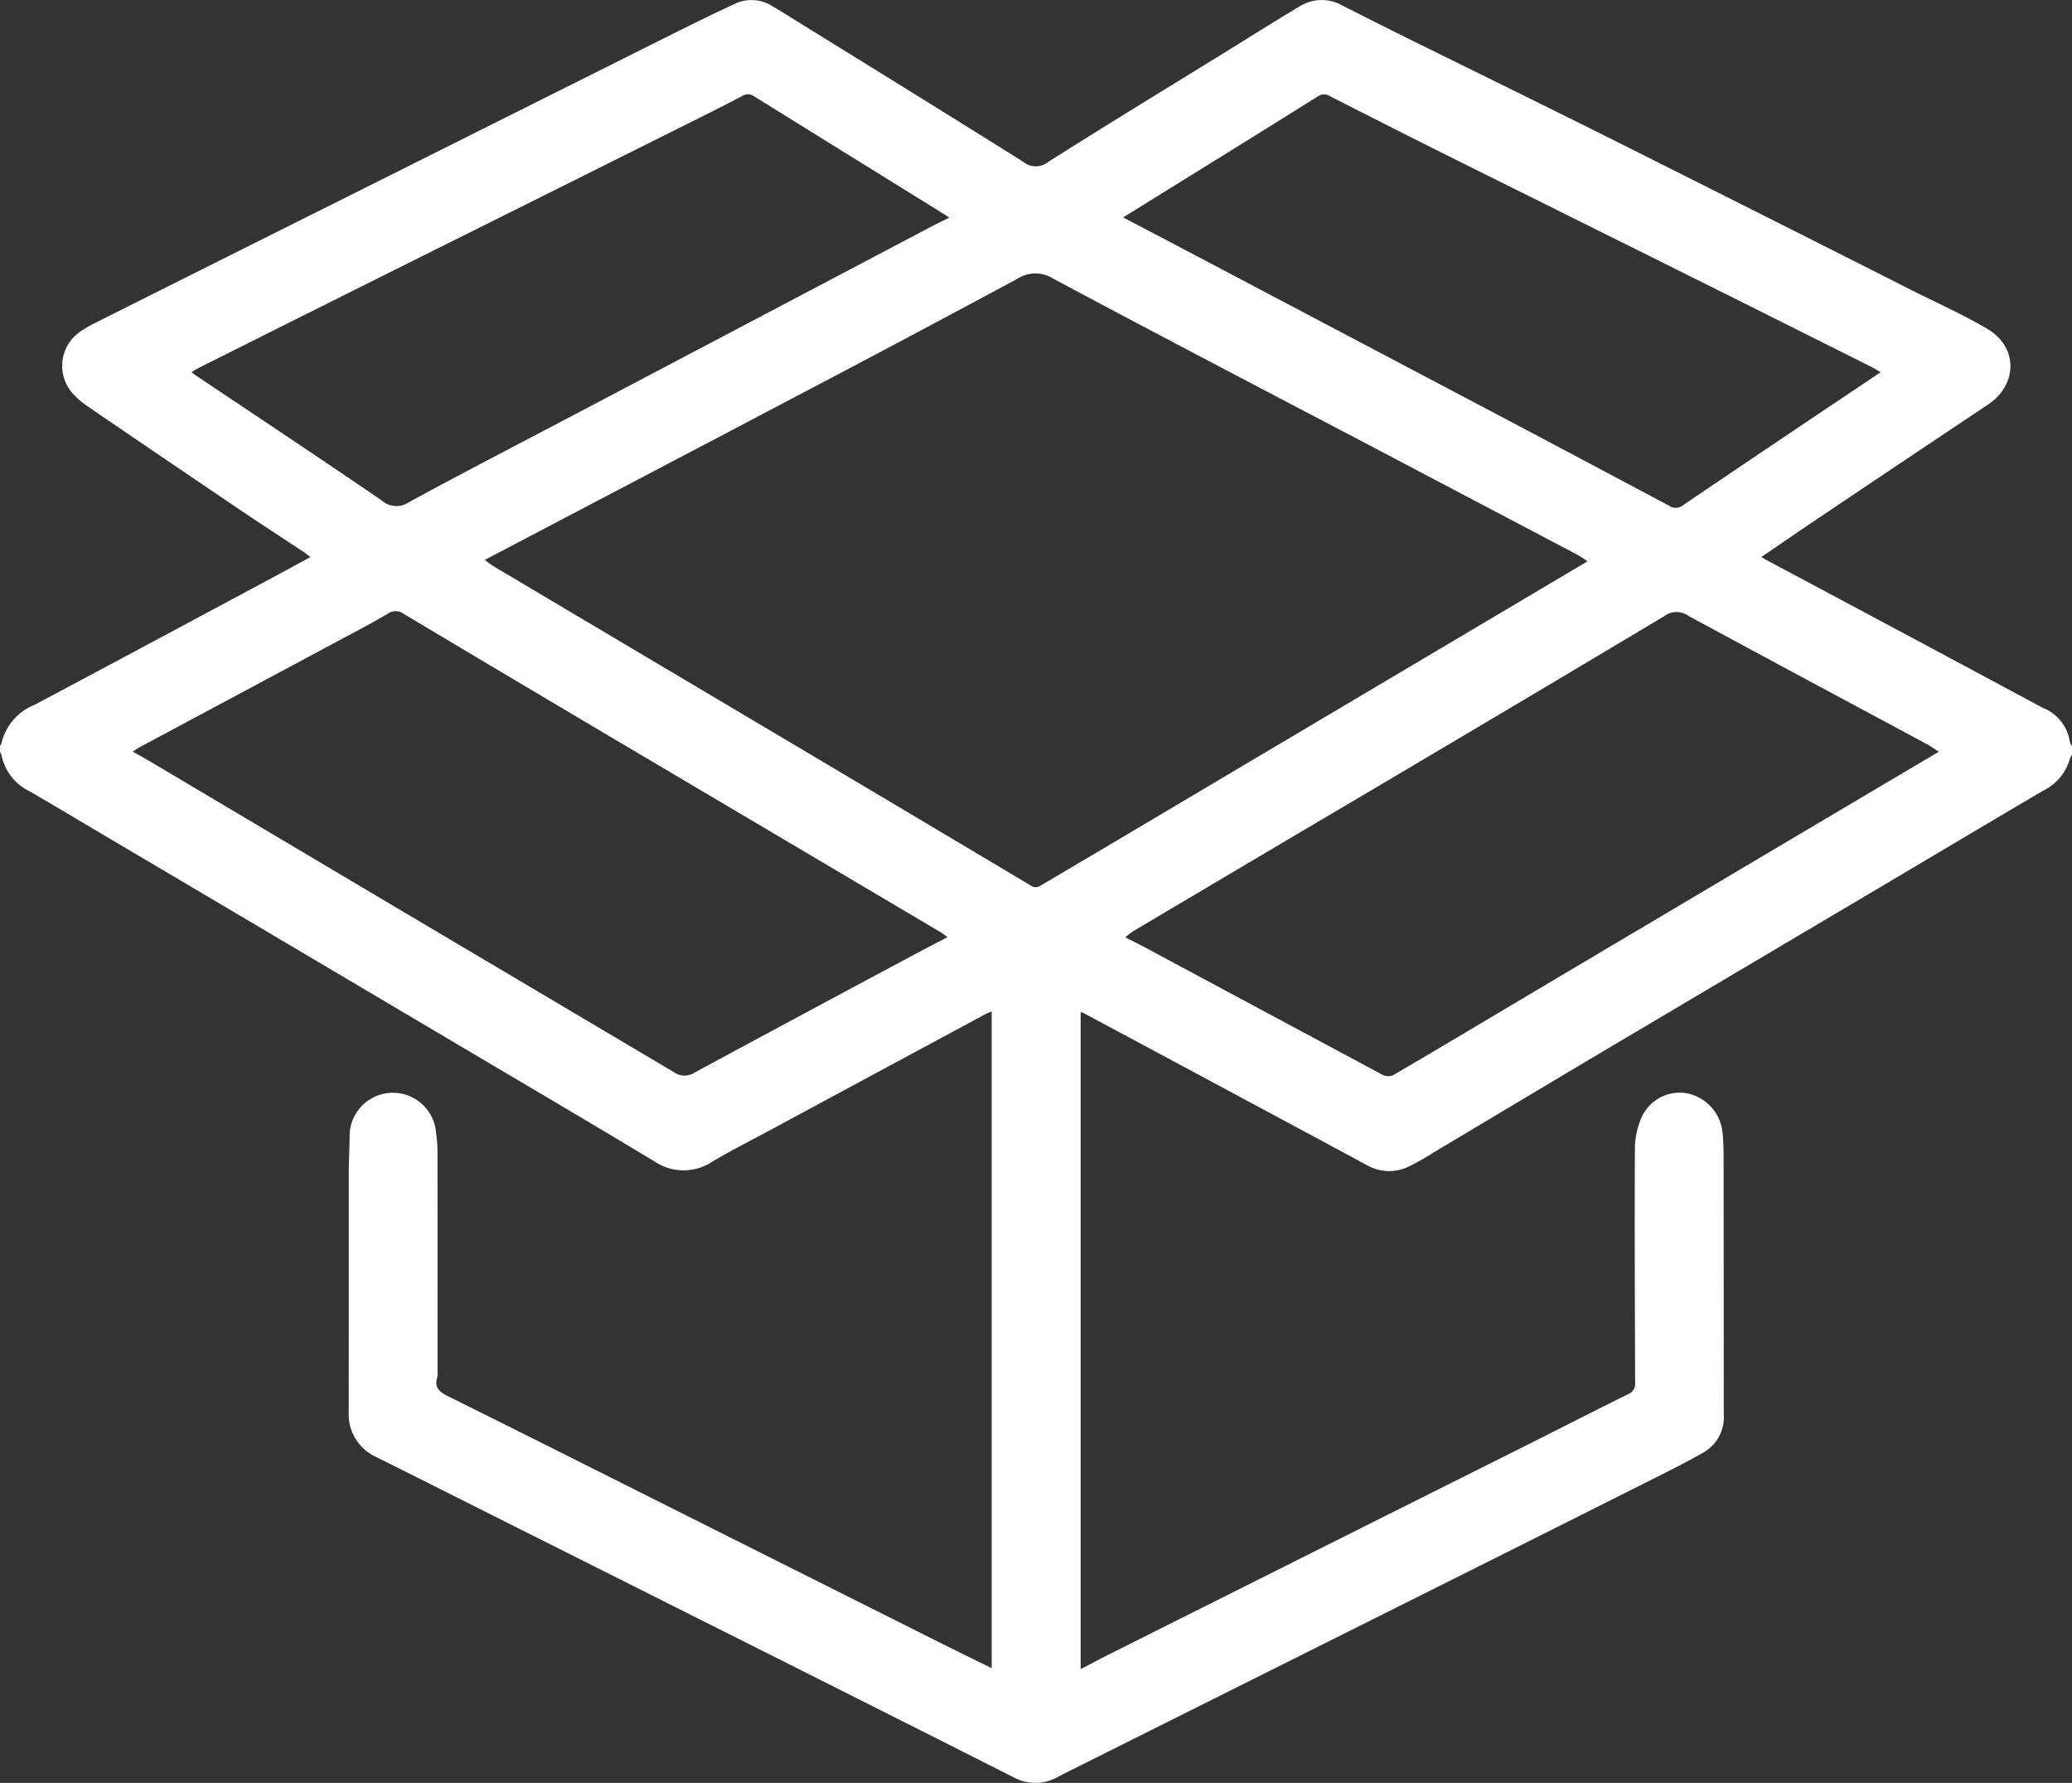 <svg xmlns="http://www.w3.org/2000/svg" xmlns:xlink="http://www.w3.org/1999/xlink" id="Fabricante" width="174.113" height="149.796" viewBox="0 0 174.113 149.796"><rect x="0" y="0" width="174.113" height="149.796" fill="#333333" stroke="none"/><defs><clipPath id="clip-path"><rect id="Rect&#xE1;ngulo_17" data-name="Rect&#xE1;ngulo 17" width="174.113" height="149.796" fill="#fff"></rect></clipPath></defs><g id="Grupo_32" data-name="Grupo 32" transform="translate(0 0)" clip-path="url(#clip-path)"><path id="Trazado_38" data-name="Trazado 38" d="M174.114,63.409a1.354,1.354,0,0,0-.166.313,4.312,4.312,0,0,1-2.3,2.734q-5.41,3.186-10.806,6.4Q148.17,80.36,135.495,87.866c-5,2.968-9.989,5.961-14.986,8.937a19.1,19.1,0,0,1-2.362,1.318,3.793,3.793,0,0,1-3.373-.276q-5.765-3.107-11.538-6.2-6.089-3.267-12.181-6.529a1.947,1.947,0,0,0-.247-.083v55.207c.9-.468,1.743-.92,2.6-1.348q17.423-8.73,34.85-17.455c2.859-1.433,5.7-2.89,8.572-4.306a.936.936,0,0,0,.574-.991c-.022-6.589-.053-13.178-.019-19.767a6.717,6.717,0,0,1,.587-2.554,3.512,3.512,0,0,1,3.734-1.969,3.74,3.74,0,0,1,3.03,3.19,19.818,19.818,0,0,1,.1,2.05q.014,10.881.016,21.763a3.406,3.406,0,0,1-1.713,3.186c-1.289.741-2.622,1.409-3.951,2.077q-8.491,4.269-16.992,8.519-15.92,7.963-31.844,15.919c-.486.243-.975.479-1.452.74a3.839,3.839,0,0,1-3.8-.007q-10.4-5.248-20.8-10.471-15.339-7.7-30.684-15.4c-.665-.334-1.332-.662-2-.994a3.969,3.969,0,0,1-2.313-3.855q.008-9.974.006-19.949c0-1.027.058-2.054.07-3.082a3.638,3.638,0,0,1,7.265-.354,10.344,10.344,0,0,1,.119,1.564q.013,9.279.007,18.559a1.175,1.175,0,0,1-.013.361c-.3.9.155,1.281.928,1.663,6.417,3.177,12.811,6.4,19.211,9.609q10.841,5.435,21.681,10.871c1.563.783,3.134,1.549,4.757,2.351V84.977c-.23.1-.376.149-.509.221q-9.06,4.879-18.117,9.761c-1.612.869-3.254,1.687-4.822,2.627a4.379,4.379,0,0,1-4.929-.031C49.55,94.3,44.121,91.107,38.7,87.9Q23.686,79.009,8.666,70.129C6.622,68.92,4.584,67.7,2.532,66.506A4.332,4.332,0,0,1,.123,63.44,1.183,1.183,0,0,0,0,63.167v-.484a.741.741,0,0,0,.114-.207A4.608,4.608,0,0,1,2.9,59.22q10.124-5.385,20.225-10.813c.97-.519,1.936-1.046,2.956-1.6-.2-.16-.337-.28-.485-.379-1.829-1.212-3.669-2.406-5.488-3.634Q13.756,38.5,7.42,34.181a7.4,7.4,0,0,1-1.2-1.008,3.484,3.484,0,0,1,.593-5.358,11.866,11.866,0,0,1,1.364-.774q10.169-5.1,20.344-10.18Q42.579,9.827,56.638,2.795C58.347,1.941,60.063,1.1,61.795.3A3.259,3.259,0,0,1,64.921.53c.732.421,1.444.878,2.163,1.323,6.3,3.9,12.6,7.787,18.876,11.723a1.659,1.659,0,0,0,2.111.036c5.051-3.2,10.155-6.308,15.242-9.448,1.986-1.226,3.958-2.476,5.965-3.669A3.488,3.488,0,0,1,112.8.464c1.815.913,3.626,1.833,5.447,2.734,5.48,2.711,10.976,5.39,16.443,8.125q12.923,6.466,25.817,12.99c2.173,1.094,4.406,2.088,6.5,3.322,2.588,1.526,2.547,4.688.053,6.353q-7.032,4.694-14.05,9.408c-1.664,1.117-3.314,2.255-5,3.4.134.083.233.151.338.207q5.138,2.742,10.277,5.483,6.519,3.488,13.034,6.983a3.652,3.652,0,0,1,2.27,2.836,1.26,1.26,0,0,0,.186.377ZM40.734,47.041c.279.2.5.393.751.541q13.132,7.8,26.267,15.592,9.5,5.643,18.988,11.3a.675.675,0,0,0,.575.007q7.513-4.431,15.009-8.891,12.591-7.467,25.183-14.933l5.9-3.5c-.326-.212-.574-.4-.847-.544q-8.167-4.3-16.339-8.6c-9.242-4.855-18.5-9.677-27.709-14.6a2.8,2.8,0,0,0-3.05.027q-9.7,5.219-19.453,10.331c-8.378,4.414-16.767,8.806-25.281,13.276M162.925,63.16c-.35-.224-.649-.446-.974-.621-6.7-3.6-13.407-7.183-20.092-10.809a1.687,1.687,0,0,0-1.971.018q-15.628,9.335-31.309,18.579-6.676,3.953-13.35,7.908a7.417,7.417,0,0,0-.671.52c.673.342,1.245.619,1.8.92Q106.28,85,116.2,90.314a1.055,1.055,0,0,0,.875.02c4.1-2.4,8.173-4.84,12.257-7.263q11.319-6.717,22.642-13.429c3.617-2.144,7.236-4.284,10.949-6.482M11.163,63.146c.651.374,1.172.664,1.685.969q9.631,5.716,19.26,11.434,12.258,7.263,24.516,14.527a1.509,1.509,0,0,0,1.7.064q9.16-4.948,18.344-9.852c.952-.51,1.912-1.007,2.951-1.553-.248-.177-.412-.315-.594-.422Q65.468,70.288,51.906,62.266,42.918,56.944,33.95,51.591a1.145,1.145,0,0,0-1.333-.05c-.79.481-1.606.919-2.422,1.356q-9.229,4.945-18.462,9.883c-.153.082-.293.187-.569.365m4.923-31.873c.2.14.335.247.481.344,5.167,3.464,10.351,6.9,15.487,10.415a1.87,1.87,0,0,0,2.326.151c4.787-2.609,9.635-5.1,14.459-7.644Q63.471,26.833,78.1,19.122c.527-.277,1.064-.534,1.671-.838-.254-.166-.432-.289-.616-.4Q71.277,13,63.4,8.112a.9.9,0,0,0-1-.065c-.979.516-1.961,1.025-2.951,1.519q-12.417,6.2-24.838,12.388-8.988,4.486-17.97,8.985c-.175.087-.335.2-.551.335m141.942-.005c-.277-.161-.49-.3-.718-.415q-6.23-3.121-12.464-6.235-10.854-5.407-21.714-10.8-5.7-2.843-11.366-5.736a.939.939,0,0,0-1.053.029q-5.626,3.525-11.275,7.013l-5.062,3.142c1.7.891,3.355,1.756,5.008,2.627q12.172,6.415,24.342,12.833,8.272,4.366,16.527,8.762a.976.976,0,0,0,1.185-.053q6.9-4.672,13.827-9.308l2.763-1.855" transform="translate(-0.001 0.001)" fill="#fff"></path></g></svg>